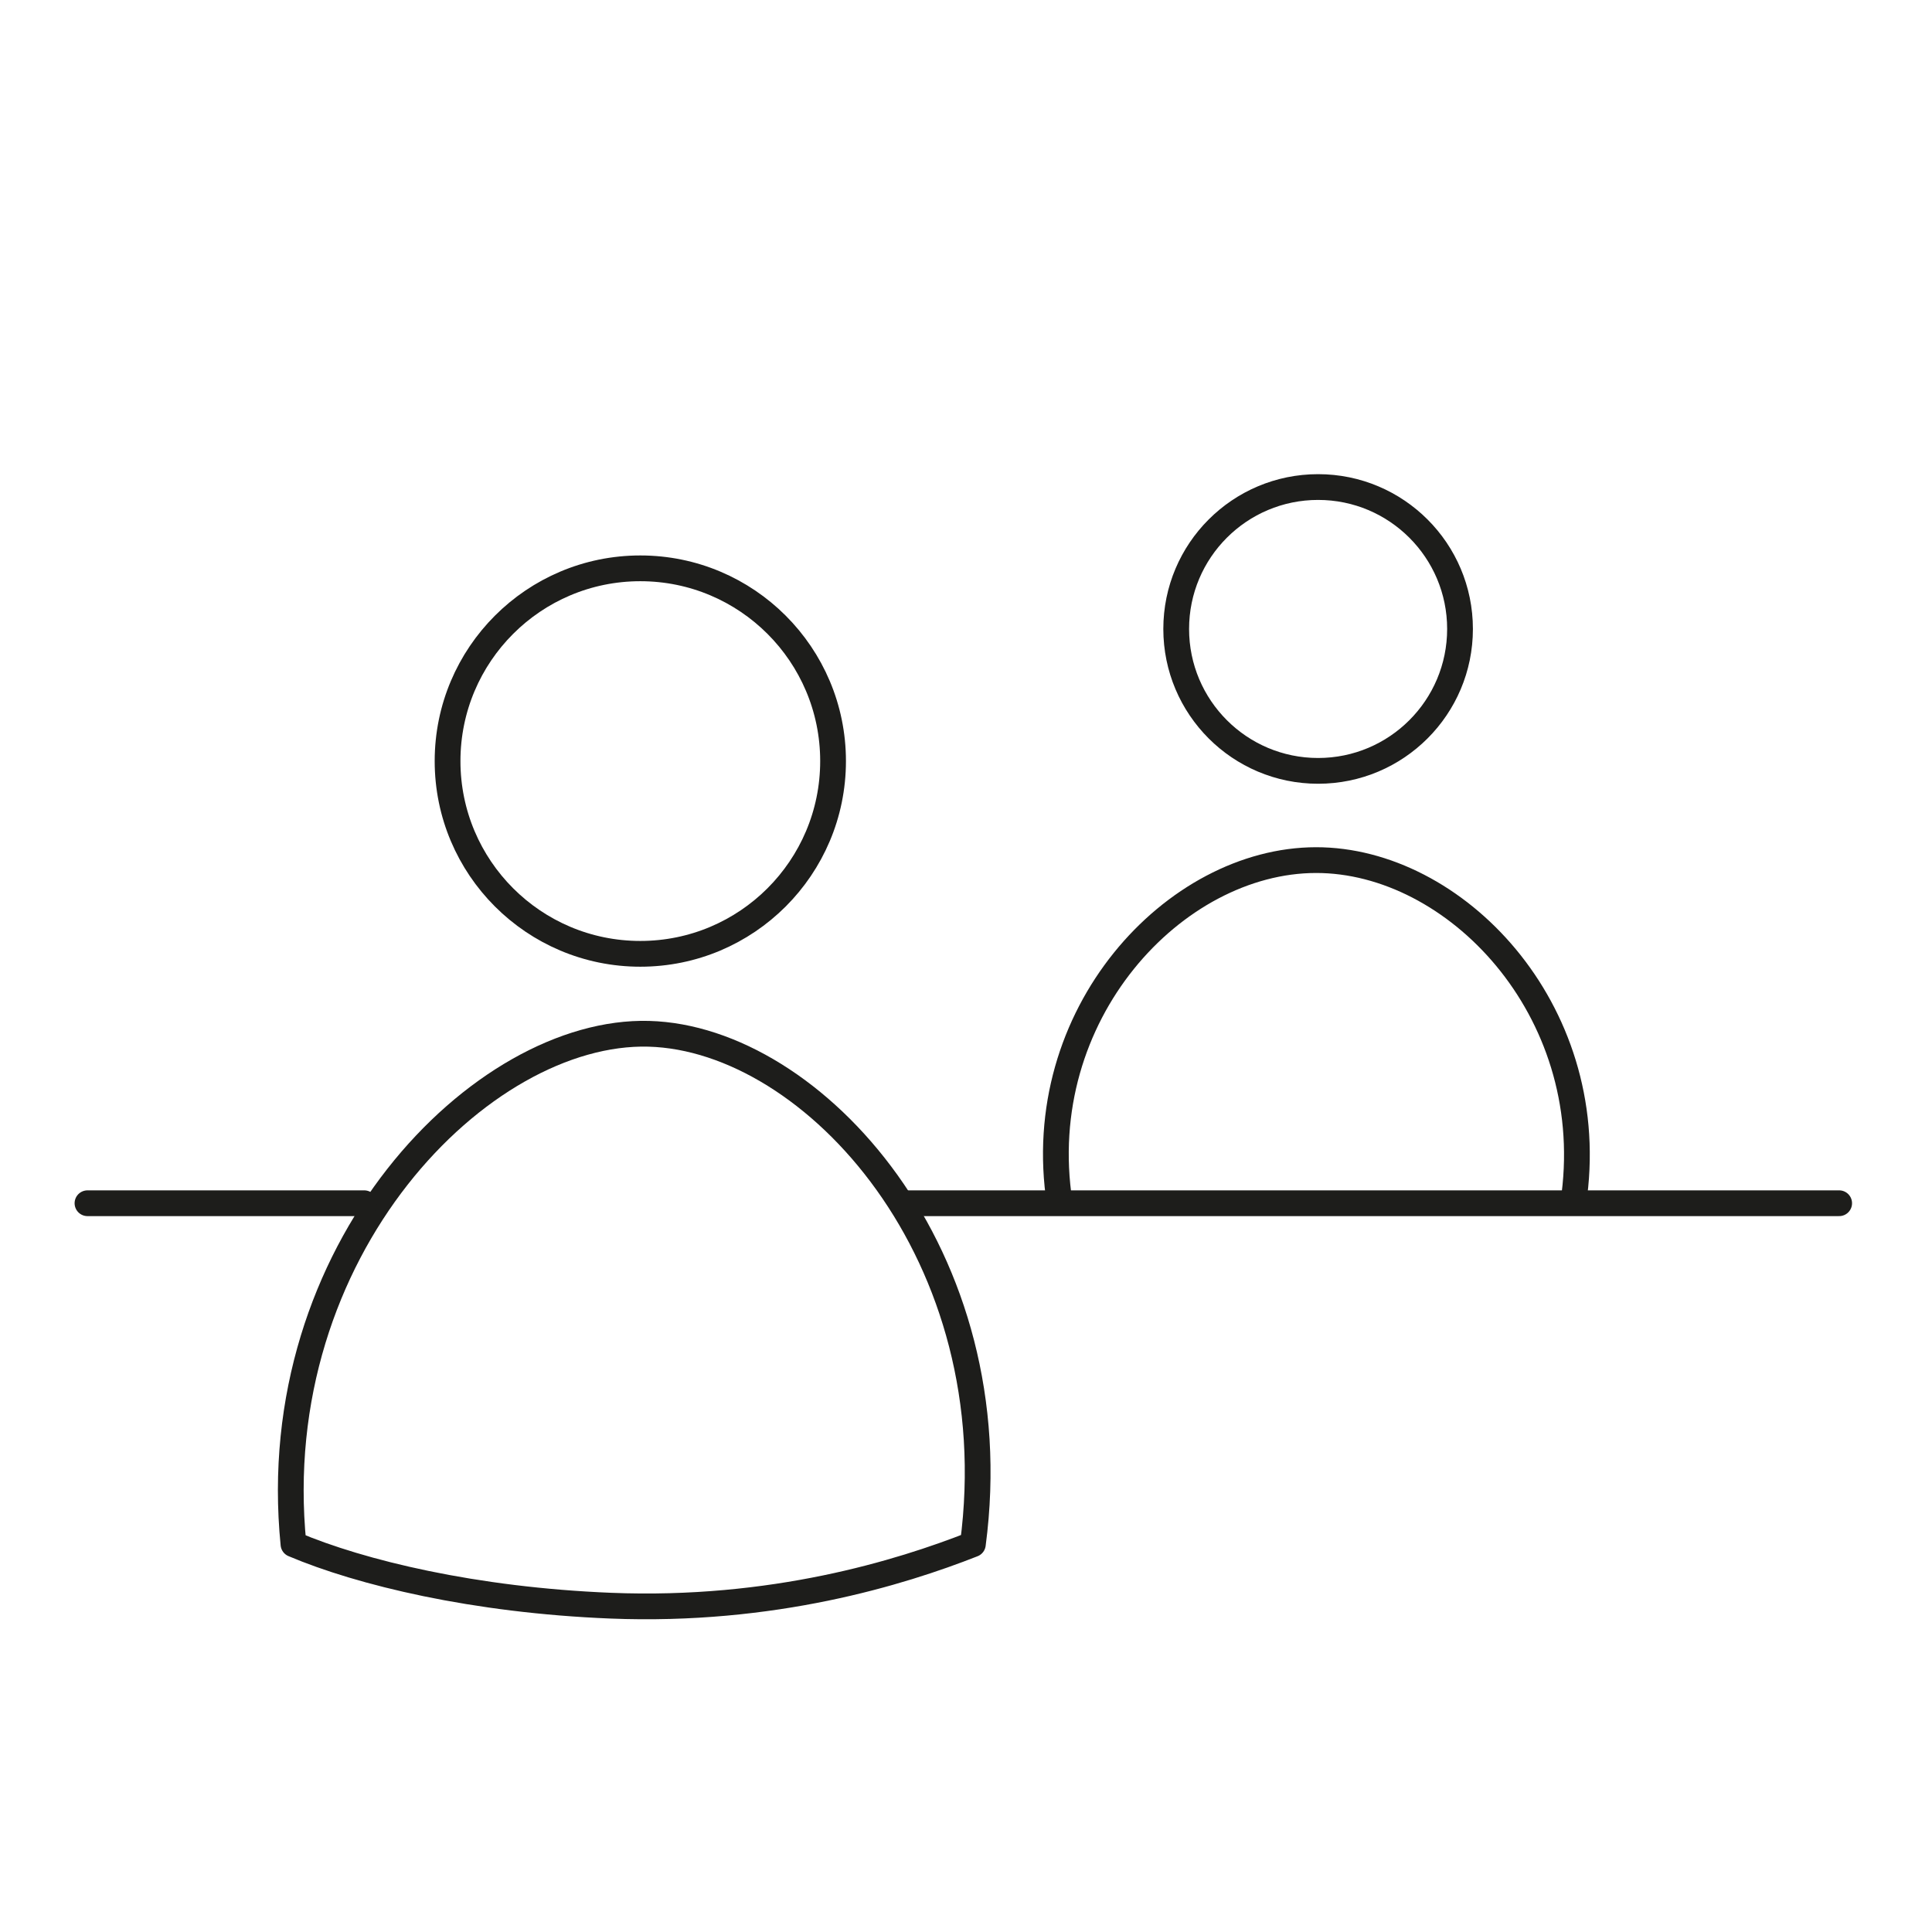 <?xml version="1.0" encoding="UTF-8"?>
<svg id="icon_dienstleistungen" xmlns="http://www.w3.org/2000/svg" viewBox="0 0 1500 1500">
  <defs>
    <style>
      .cls-1, .cls-2, .cls-3 {
        fill: none;
        stroke: #1d1d1b;
        stroke-width: 20px;
      }

      .cls-1, .cls-3 {
        stroke-miterlimit: 10;
      }

      .cls-2 {
        stroke-linejoin: round;
      }

      .cls-2, .cls-3 {
        stroke-linecap: round;
      }
    </style>
  </defs>
  <circle class="cls-1" cx="497.14" cy="590.9" r="149.65"/>
  <circle class="cls-1" cx="1023.38" cy="488.32" r="110.18"/>
  <path class="cls-1" d="m822.75,934.19c-22.78-146.58,89.21-266.3,198.98-266.41,107.92-.1,218.75,115.4,200.63,259.83"/>
  <path class="cls-2" d="m227.85,1198.95c-22.84-228.72,146.13-399.84,275.87-396.32,128.09,3.47,281.28,172.37,251.61,396.32-56.33,22.17-155.48,52.75-281.21,47.69-105.88-4.26-193.99-25.55-246.27-47.69Z"/>
  <line class="cls-3" x1="67.92" y1="934.19" x2="282.8" y2="934.19"/>
  <line class="cls-3" x1="701.85" y1="934.19" x2="1427.92" y2="934.19"/>
</svg>